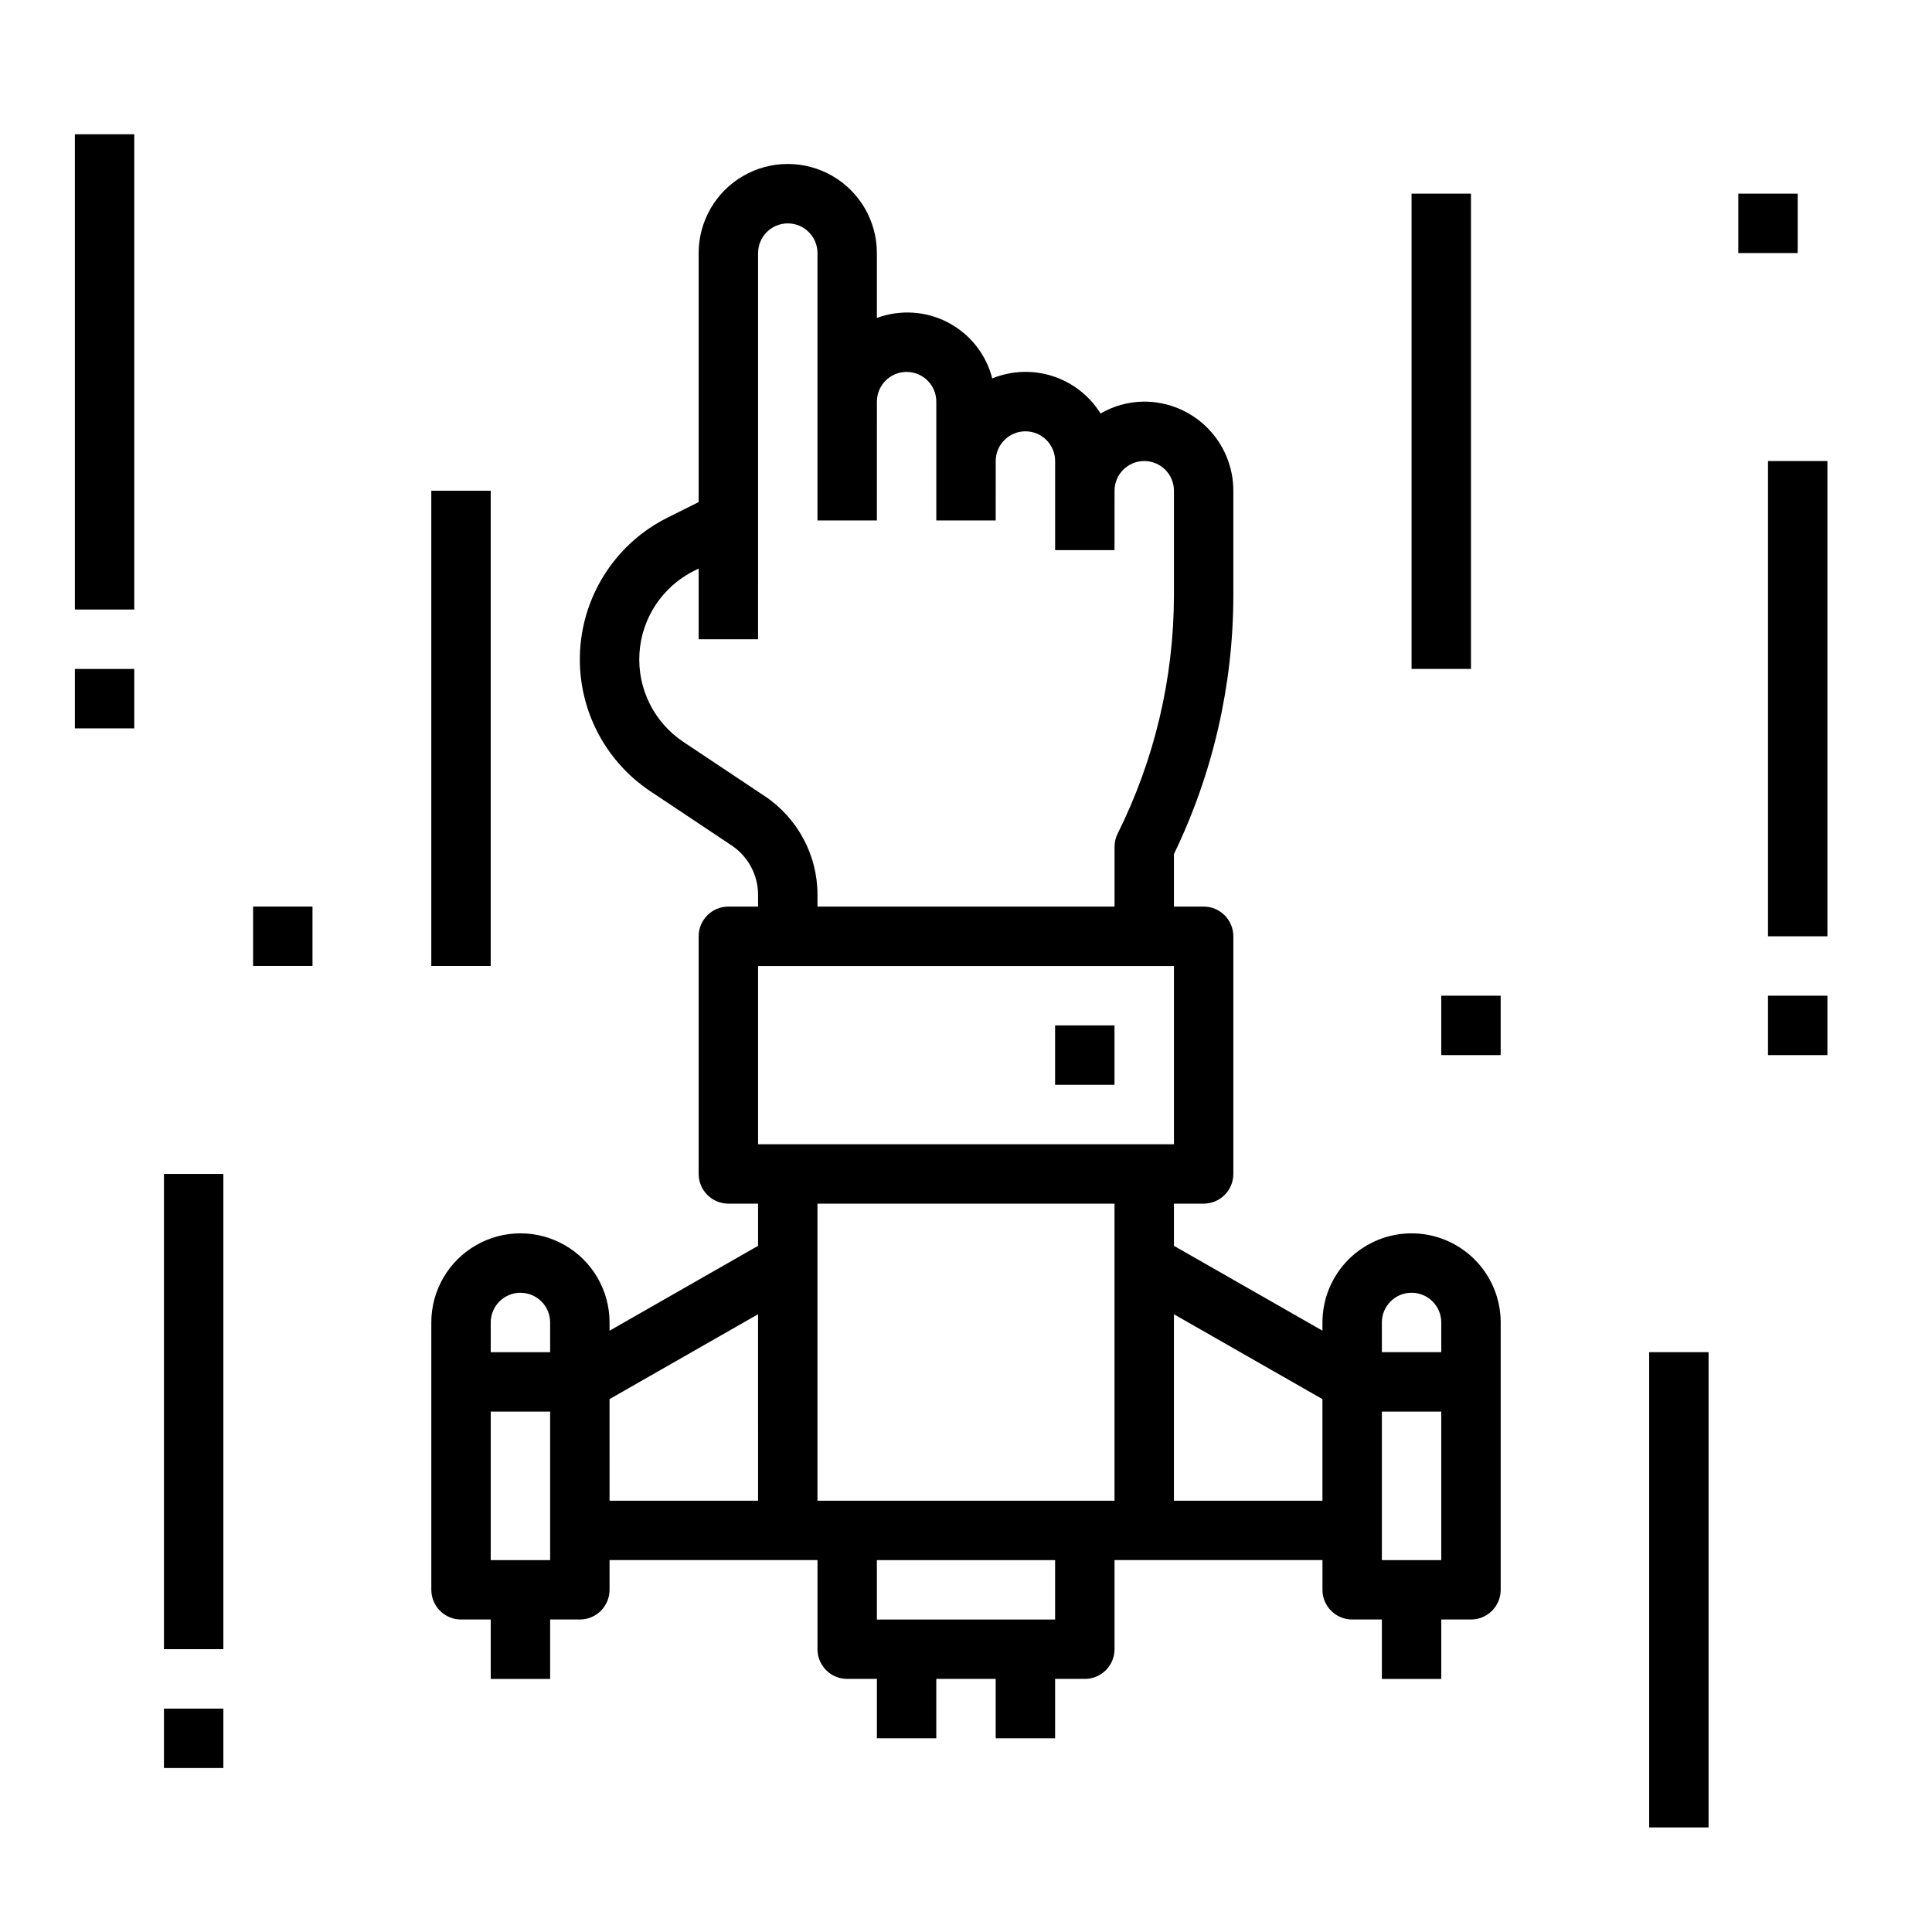 <?xml version="1.0" encoding="UTF-8"?>
<!-- Uploaded to: ICON Repo, www.svgrepo.com, Generator: ICON Repo Mixer Tools -->
<svg fill="#000000" width="800px" height="800px" version="1.1" viewBox="144 144 512 512" xmlns="http://www.w3.org/2000/svg">
 <g>
  <path d="m423.61 415.74h15.742v15.742h-15.742z"/>
  <path d="m518.08 470.85c-6.262 0-12.27 2.488-16.699 6.918-4.43 4.426-6.918 10.434-6.918 16.695v2.18l-39.359-22.488v-11.176h7.875c2.086 0 4.09-0.832 5.566-2.309 1.473-1.477 2.305-3.477 2.305-5.566v-62.977c0-2.086-0.832-4.09-2.305-5.566-1.477-1.477-3.481-2.305-5.566-2.305h-7.875v-13.918c10.332-21.355 15.711-44.766 15.746-68.484v-27.805c0-6.266-2.488-12.27-6.918-16.699-4.43-4.43-10.438-6.918-16.699-6.918-4.066 0.023-8.059 1.109-11.578 3.148-2.918-4.684-7.398-8.188-12.648-9.891-5.254-1.699-10.938-1.488-16.047 0.594-1.629-6.375-5.891-11.762-11.719-14.816-5.832-3.055-12.684-3.492-18.855-1.203v-17.191c0-8.438-4.5-16.234-11.809-20.453-7.309-4.219-16.309-4.219-23.617 0-7.305 4.219-11.809 12.016-11.809 20.453v65.984l-8.273 4.133c-13.387 6.695-22.203 20.016-23.133 34.957-0.93 14.945 6.168 29.254 18.625 37.559l21.516 14.344h-0.004c4.383 2.918 7.016 7.832 7.016 13.098v3.109h-7.871c-4.348 0-7.875 3.523-7.875 7.871v62.977c0 2.09 0.832 4.09 2.309 5.566 1.477 1.477 3.477 2.309 5.566 2.309h7.871v11.18l-39.359 22.492v-2.188c0-8.434-4.504-16.23-11.809-20.449-7.309-4.219-16.309-4.219-23.617 0-7.305 4.219-11.809 12.016-11.809 20.449v70.852c0 2.086 0.832 4.09 2.309 5.566 1.477 1.477 3.477 2.305 5.566 2.305h7.871v15.742h15.742v-15.742h7.875c2.086 0 4.09-0.828 5.566-2.305 1.473-1.477 2.305-3.481 2.305-5.566v-7.875h55.105v23.617h-0.004c0 2.09 0.832 4.09 2.309 5.566 1.477 1.477 3.477 2.305 5.566 2.305h7.871v15.742h15.742v-15.742h15.742v15.742h15.742l0.004-15.742h7.875c2.086 0 4.09-0.828 5.566-2.305 1.473-1.477 2.305-3.477 2.305-5.566v-23.617h55.105v7.871l-0.004 0.004c0 2.086 0.832 4.09 2.309 5.566 1.477 1.477 3.477 2.305 5.566 2.305h7.871v15.742h15.742v-15.742h7.875c2.086 0 4.09-0.828 5.566-2.305 1.477-1.477 2.305-3.481 2.305-5.566v-70.852c0-6.262-2.488-12.27-6.918-16.695-4.43-4.43-10.434-6.918-16.699-6.918zm0 15.742c2.09 0 4.09 0.832 5.566 2.305 1.477 1.477 2.305 3.481 2.305 5.566v7.871l-15.742 0.004v-7.875c0-4.348 3.523-7.871 7.871-7.871zm-171.46-131.64-21.523-14.344 0.004 0.004c-7.789-5.195-12.223-14.141-11.641-23.484 0.582-9.34 6.094-17.664 14.465-21.852l1.227-0.613v18.75h15.742l0.004-102.34c0-4.348 3.523-7.871 7.871-7.871s7.871 3.523 7.871 7.871v70.848h15.742l0.004-31.488c0-4.348 3.523-7.871 7.871-7.871s7.871 3.523 7.871 7.871v31.488h15.742l0.004-15.742c0-4.348 3.523-7.875 7.871-7.875 4.348 0 7.871 3.527 7.871 7.875v23.617h15.742l0.004-15.746c0-4.348 3.523-7.871 7.871-7.871 4.348 0 7.871 3.523 7.871 7.871v27.773c-0.035 21.93-5.156 43.551-14.957 63.172-0.531 1.094-0.801 2.301-0.785 3.519v15.742h-78.723v-3.109c0.012-10.527-5.254-20.363-14.02-26.199zm-1.723 45.055h110.21v47.23h-110.21zm-62.977 86.59c2.09 0 4.09 0.832 5.566 2.305 1.477 1.477 2.305 3.481 2.305 5.566v7.871l-15.742 0.004v-7.875c0-4.348 3.523-7.871 7.871-7.871zm7.871 70.848h-15.742v-39.359h15.742zm15.742-42.668 39.359-22.492 0.004 49.418h-39.359zm118.08 58.414h-47.23v-15.746h47.23zm-62.977-31.488v-78.719h78.723v78.719zm94.465 0v-49.414l39.359 22.492v26.922zm55.105 15.742v-39.359h15.742v39.359z"/>
  <path d="m163.84 179.58h15.742v125.95h-15.742z"/>
  <path d="m258.3 274.05h15.742v125.95h-15.742z"/>
  <path d="m612.54 266.18h15.742v125.95h-15.742z"/>
  <path d="m163.84 321.28h15.742v15.742h-15.742z"/>
  <path d="m187.45 455.1h15.742v125.95h-15.742z"/>
  <path d="m187.45 596.8h15.742v15.742h-15.742z"/>
  <path d="m518.08 195.32h15.742v125.95h-15.742z"/>
  <path d="m581.05 502.34h15.742v125.95h-15.742z"/>
  <path d="m612.54 407.87h15.742v15.742h-15.742z"/>
  <path d="m525.95 407.87h15.742v15.742h-15.742z"/>
  <path d="m211.07 384.25h15.742v15.742h-15.742z"/>
  <path d="m604.67 195.32h15.742v15.742h-15.742z"/>
 </g>
</svg>
